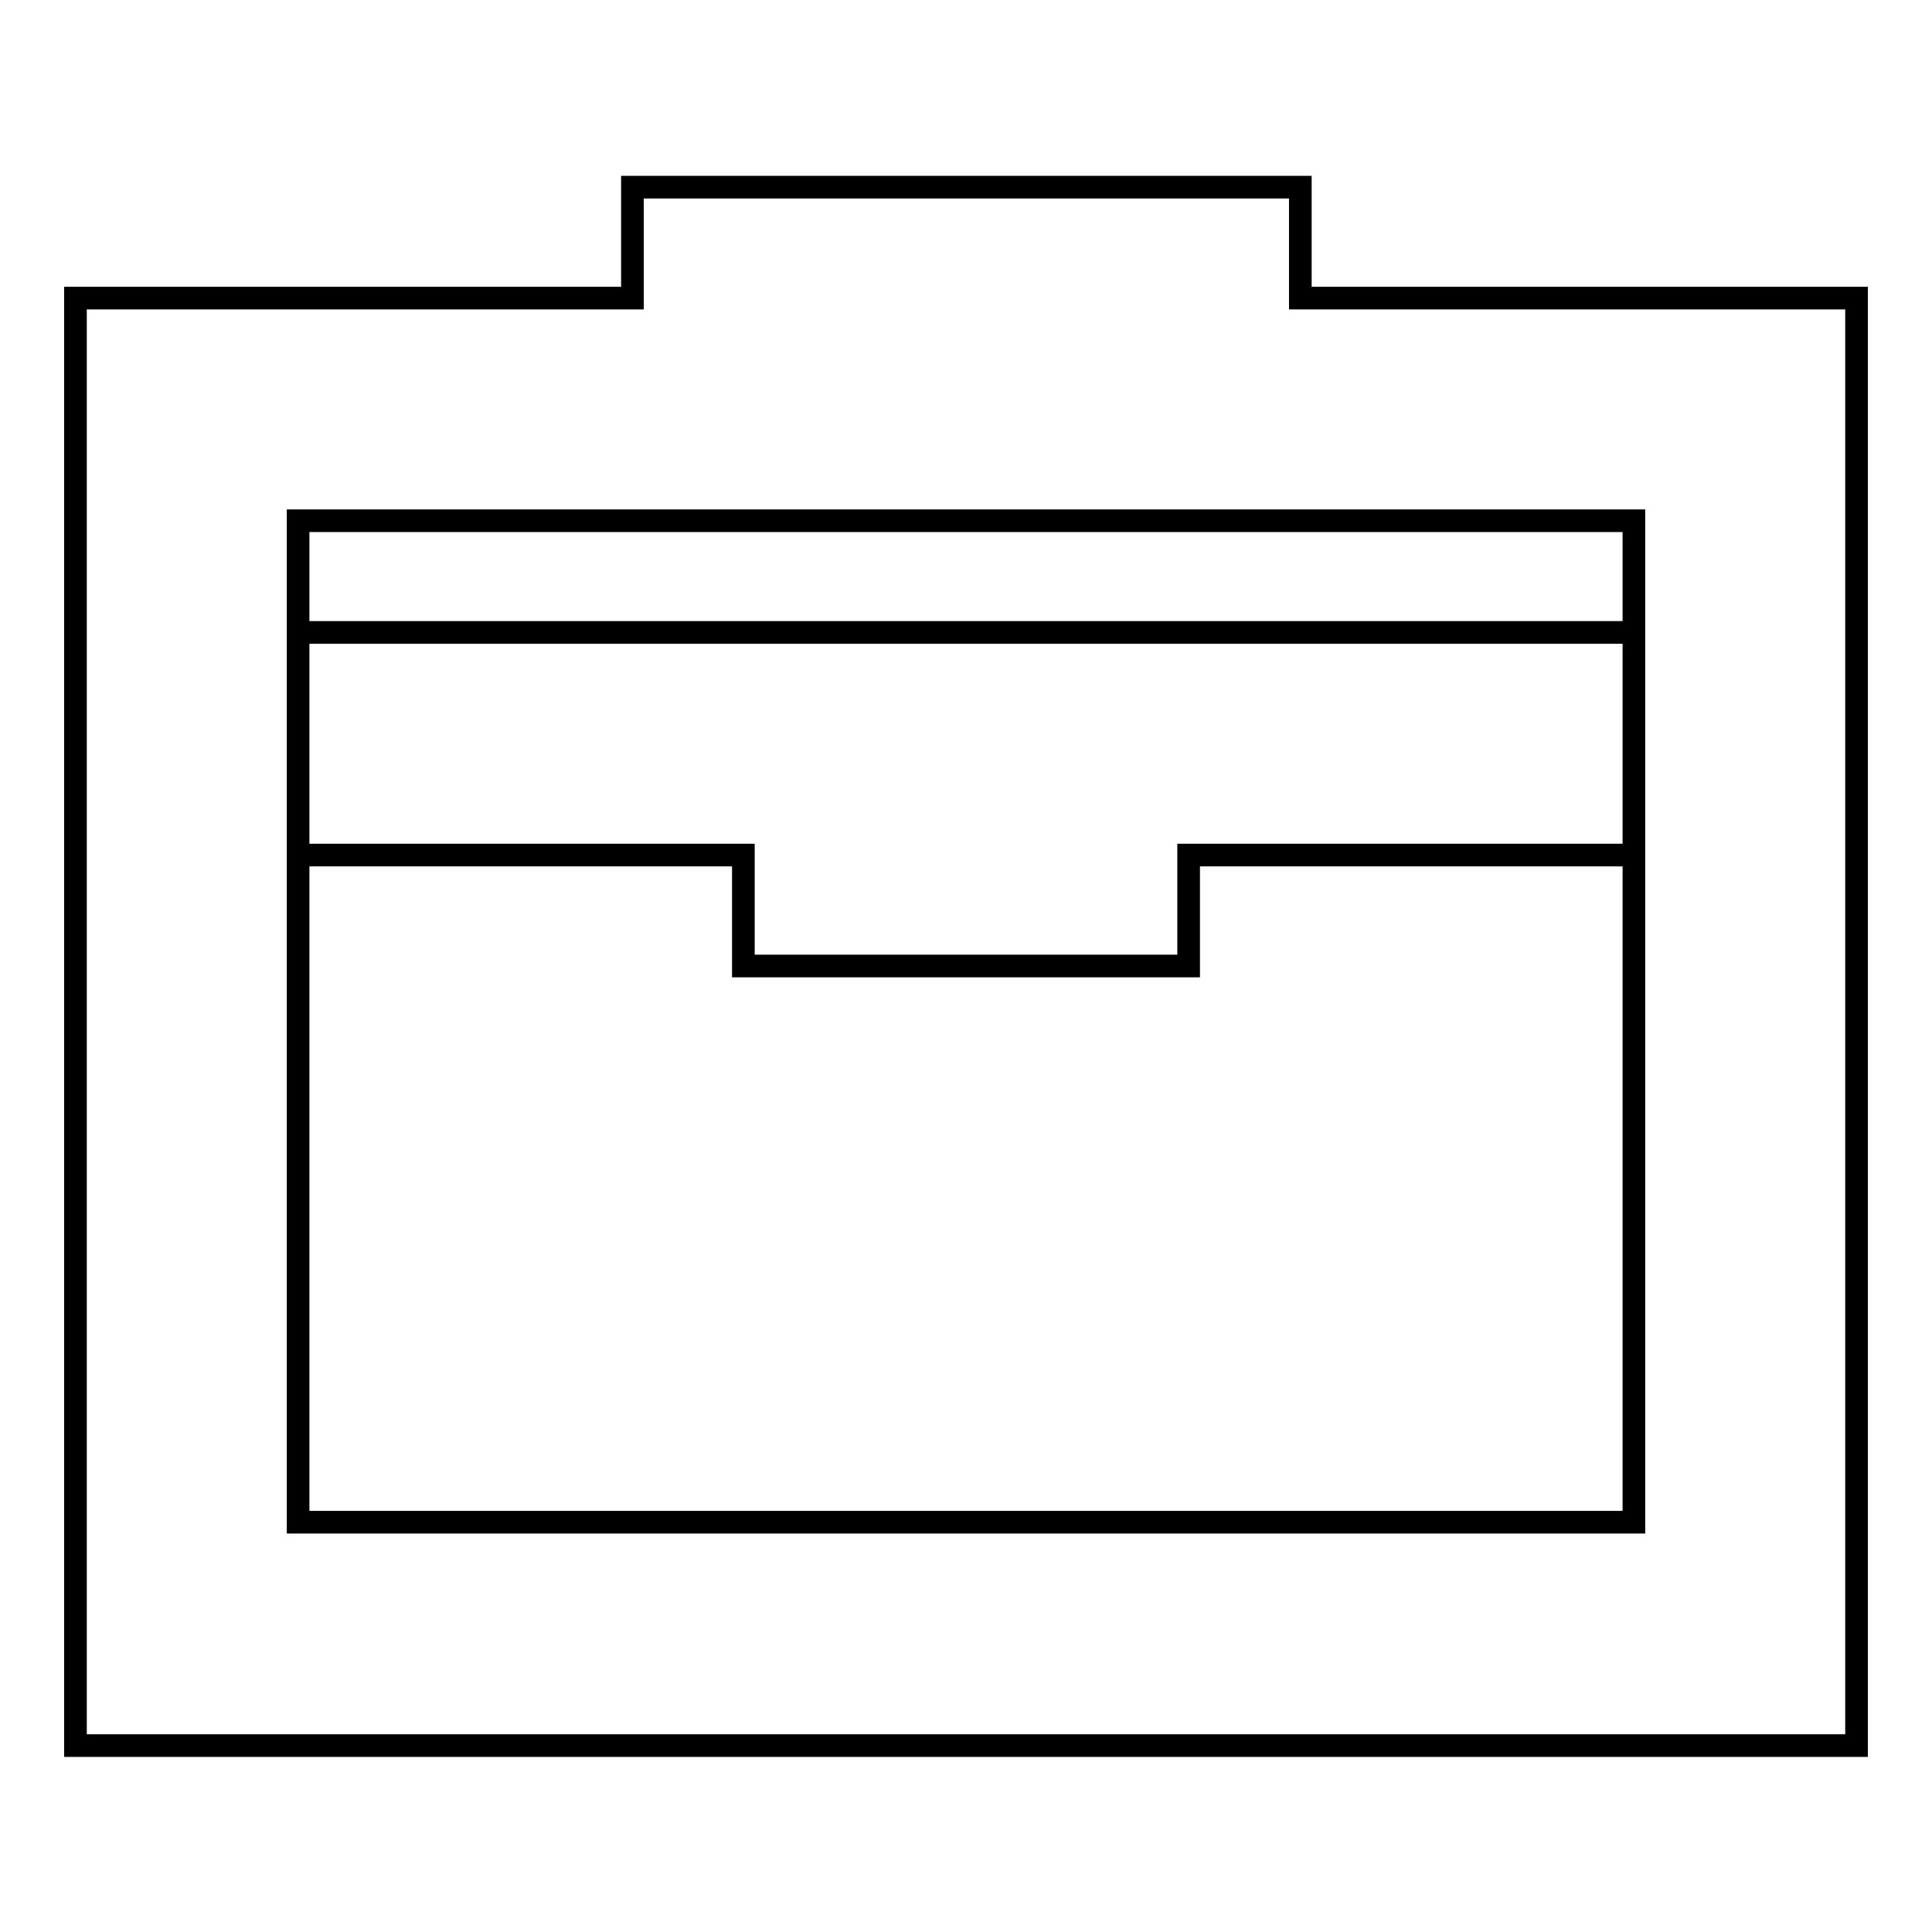 <?xml version="1.0" encoding="utf-8"?>
<!-- Svg Vector Icons : http://www.onlinewebfonts.com/icon -->
<!DOCTYPE svg PUBLIC "-//W3C//DTD SVG 1.1//EN" "http://www.w3.org/Graphics/SVG/1.1/DTD/svg11.dtd">
<svg version="1.1" xmlns="http://www.w3.org/2000/svg" xmlns:xlink="http://www.w3.org/1999/xlink" x="0px" y="0px" viewBox="0 0 256 256" enable-background="new 0 0 256 256" xml:space="preserve">
<g> <path stroke-width="3" fill-opacity="0" stroke="#000000"  d="M98.5,113.3h-59V83.8h177v29.5h-59V128h-59V113.3z M172.3,39.5H246v191.8H10V39.5h73.8V24.8h88.5V39.5z  M39.5,69v132.7h177V69H39.5z"/></g>
</svg>